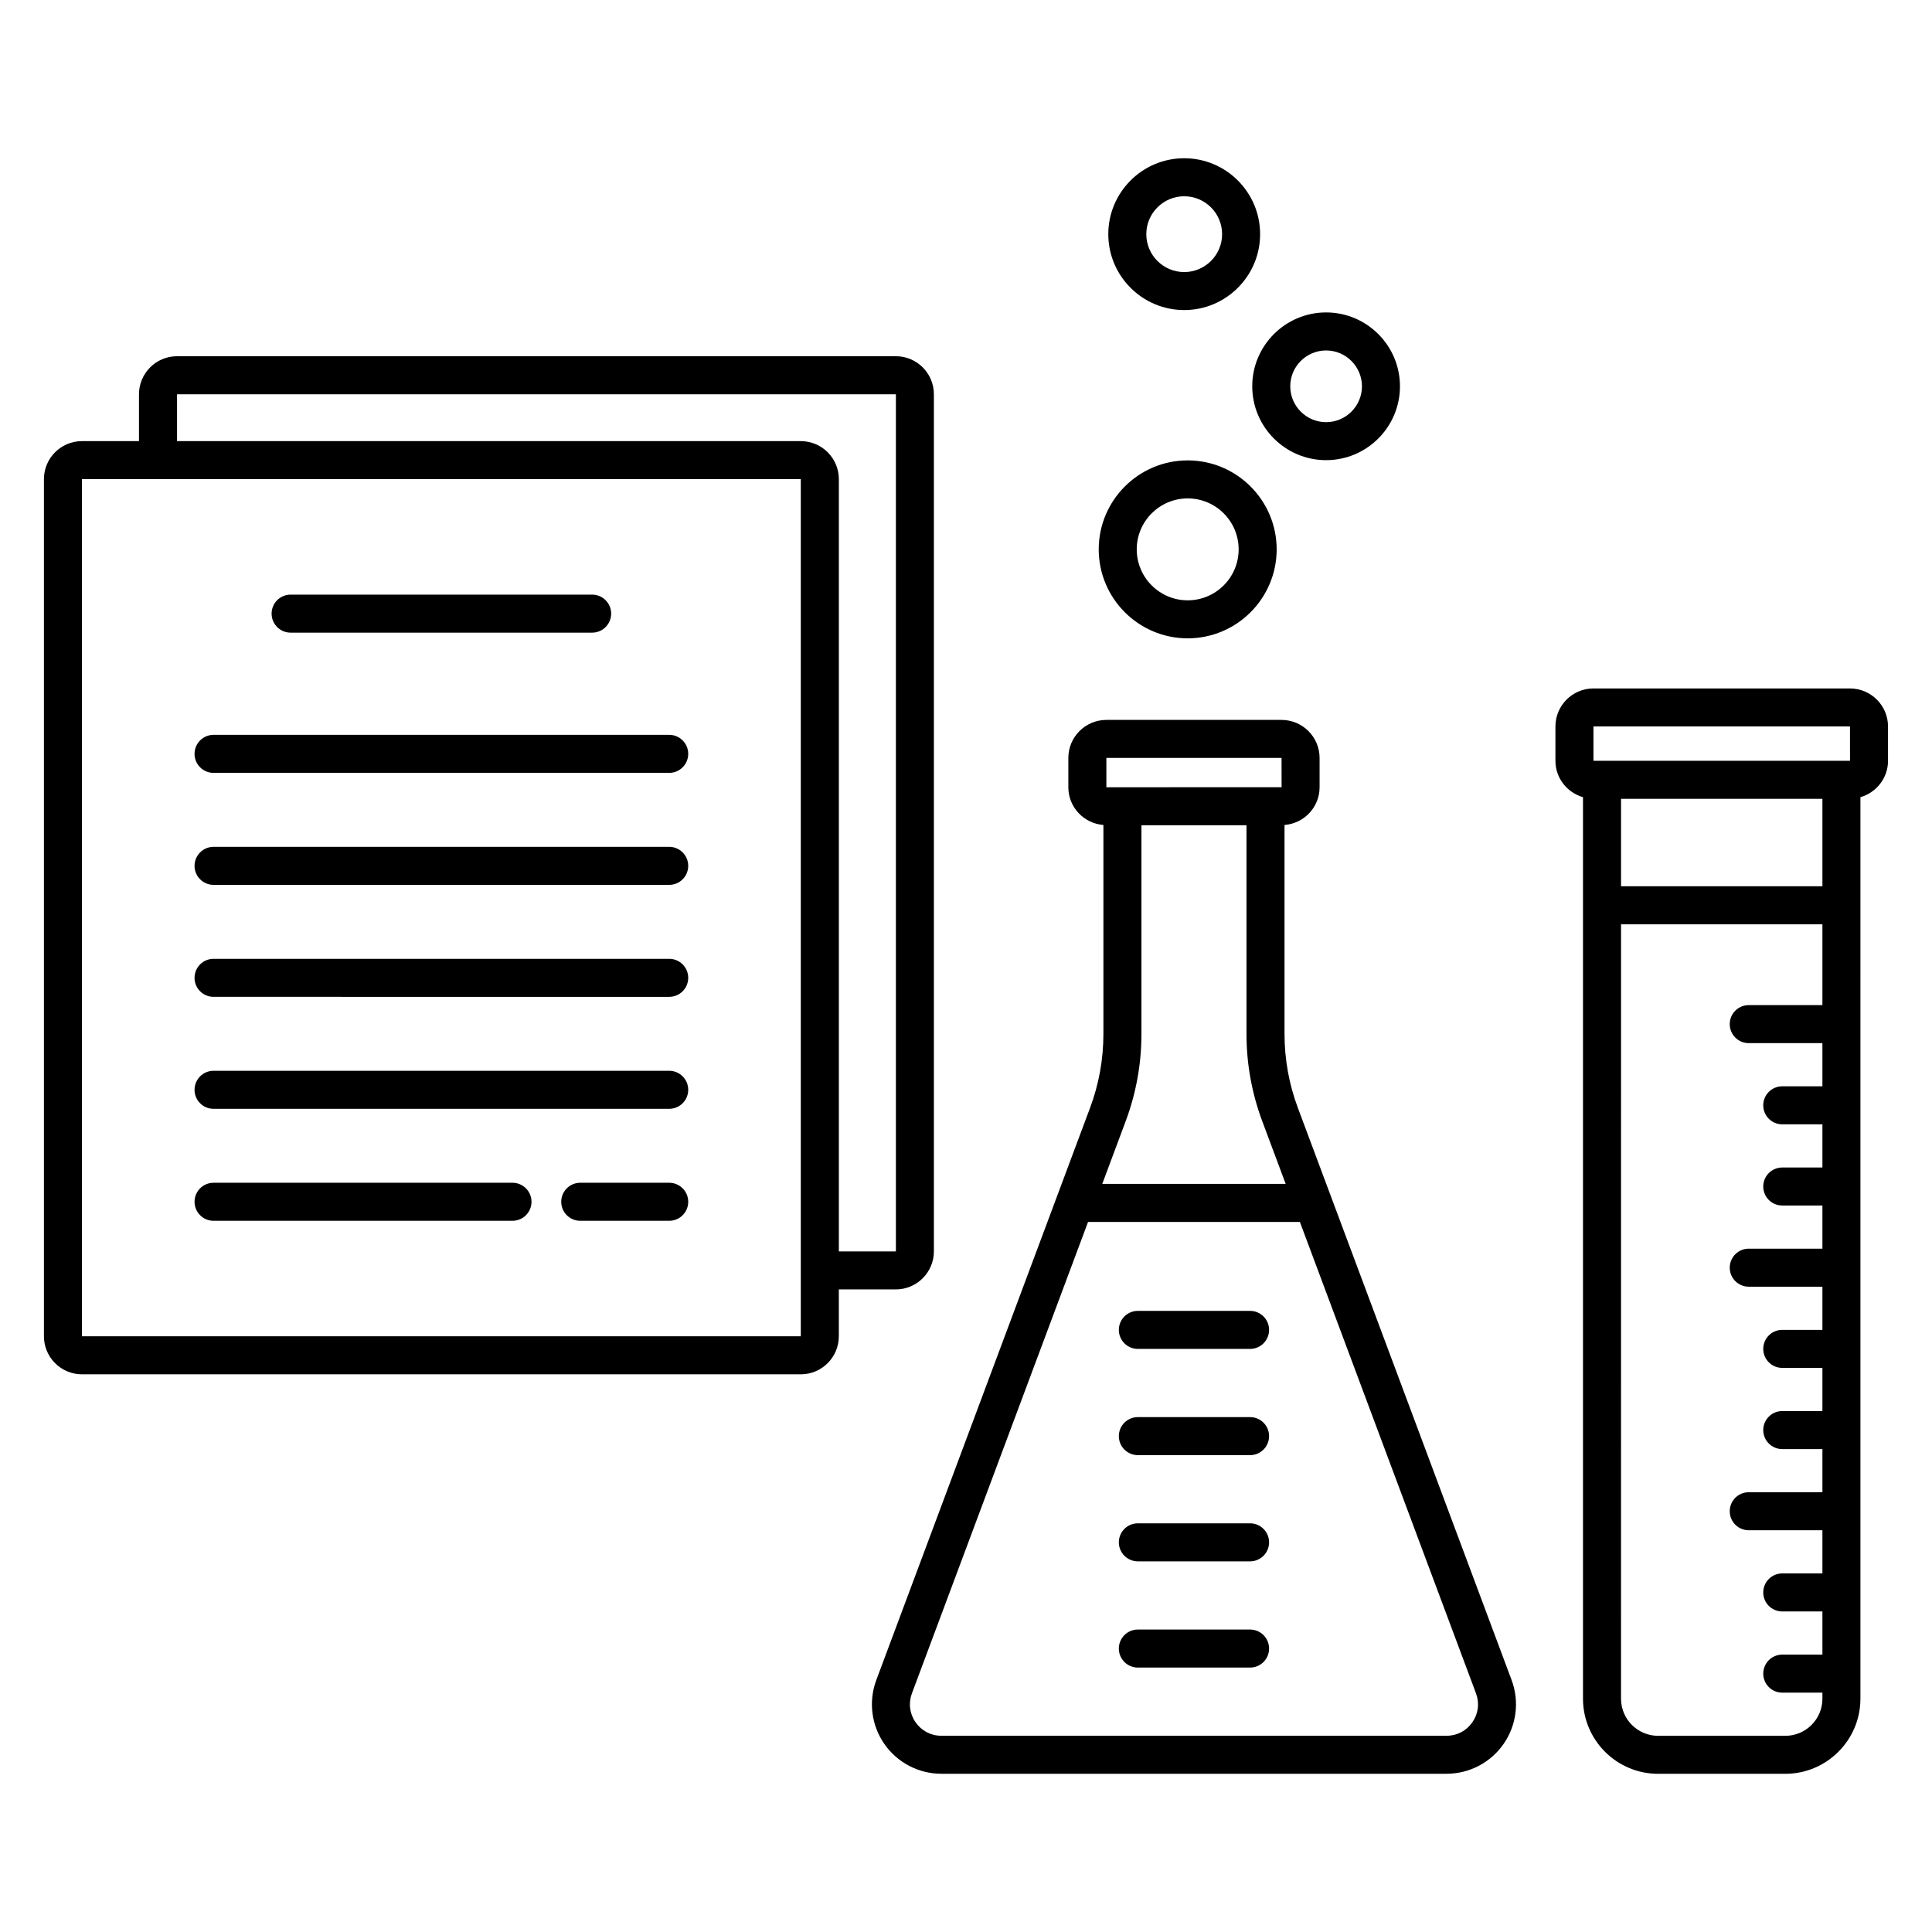 <?xml version="1.0" encoding="UTF-8"?>
<!-- Uploaded to: ICON Repo, www.iconrepo.com, Generator: ICON Repo Mixer Tools -->
<svg fill="#000000" width="800px" height="800px" version="1.1" viewBox="144 144 512 512" xmlns="http://www.w3.org/2000/svg">
 <path d="m391.49 475.63v-227.15c0-5.559-4.519-10.078-10.078-10.078l-190.5 0.004c-5.559 0-10.078 4.519-10.078 10.078v12.418h-15.113c-5.559 0-10.078 4.519-10.078 10.078v227.15c0 5.555 4.519 10.078 10.078 10.078h190.5c5.559 0 10.078-4.523 10.078-10.078v-12.422h15.113c5.559-0.008 10.078-4.527 10.078-10.082zm-35.27 22.5h-190.5v-227.15h190.5zm0-237.23h-165.3v-12.418h190.5v227.15h-15.113v-204.65c0-5.559-4.519-10.078-10.078-10.078zm-140.24 45.719c0-2.781 2.254-5.039 5.039-5.039h79.906c2.781 0 5.039 2.254 5.039 5.039 0 2.781-2.254 5.039-5.039 5.039h-79.906c-2.785 0-5.039-2.258-5.039-5.039zm-20.422 37.16c0-2.781 2.254-5.039 5.039-5.039h120.75c2.781 0 5.039 2.254 5.039 5.039 0 2.781-2.254 5.039-5.039 5.039h-120.76c-2.781 0-5.035-2.254-5.035-5.039zm0 29.68c0-2.781 2.254-5.039 5.039-5.039h120.75c2.781 0 5.039 2.254 5.039 5.039 0 2.781-2.254 5.039-5.039 5.039h-120.76c-2.781 0-5.035-2.258-5.035-5.039zm0 29.676c0-2.781 2.254-5.039 5.039-5.039h120.75c2.781 0 5.039 2.254 5.039 5.039 0 2.781-2.254 5.039-5.039 5.039l-120.76-0.004c-2.781 0-5.035-2.254-5.035-5.035zm0 29.672c0-2.781 2.254-5.039 5.039-5.039h120.75c2.781 0 5.039 2.254 5.039 5.039 0 2.781-2.254 5.039-5.039 5.039h-120.76c-2.781 0-5.035-2.254-5.035-5.039zm130.83 29.676c0 2.785-2.254 5.039-5.039 5.039h-23.578c-2.781 0-5.039-2.254-5.039-5.039 0-2.781 2.254-5.039 5.039-5.039h23.578c2.785 0.004 5.039 2.258 5.039 5.039zm-130.83 0c0-2.781 2.254-5.039 5.039-5.039h79.219c2.781 0 5.039 2.254 5.039 5.039 0 2.785-2.254 5.039-5.039 5.039h-79.223c-2.781 0-5.035-2.254-5.035-5.039zm438.71-136.04h-67.984c-5.555 0-10.078 4.519-10.078 10.078v9.098c0 4.59 3.102 8.426 7.305 9.641v238.91c0 10.977 8.93 19.906 19.91 19.906h33.703c10.977 0 19.906-8.93 19.906-19.906l0.004-238.91c4.207-1.211 7.312-5.051 7.312-9.641v-9.098c0-5.555-4.523-10.074-10.078-10.074zm-7.309 83.922h-19.52c-2.785 0-5.039 2.254-5.039 5.039 0 2.781 2.254 5.039 5.039 5.039h19.52v11.438h-10.641c-2.785 0-5.039 2.254-5.039 5.039 0 2.781 2.254 5.039 5.039 5.039h10.641v11.438h-10.641c-2.785 0-5.039 2.254-5.039 5.039 0 2.781 2.254 5.035 5.039 5.035h10.641v11.438h-19.52c-2.785 0-5.039 2.254-5.039 5.039 0 2.785 2.254 5.039 5.039 5.039h19.52v11.438h-10.641c-2.785 0-5.039 2.254-5.039 5.039 0 2.785 2.254 5.039 5.039 5.039h10.641v11.438h-10.641c-2.785 0-5.039 2.254-5.039 5.039 0 2.785 2.254 5.039 5.039 5.039h10.641v11.434h-19.52c-2.785 0-5.039 2.254-5.039 5.039 0 2.785 2.254 5.039 5.039 5.039h19.52v11.438h-10.641c-2.785 0-5.039 2.254-5.039 5.039s2.254 5.039 5.039 5.039h10.641v11.438h-10.641c-2.785 0-5.039 2.254-5.039 5.039 0 2.785 2.254 5.039 5.039 5.039h10.641v1.609c0 5.422-4.41 9.832-9.832 9.832h-33.703c-5.422 0-9.836-4.41-9.836-9.832l0.004-205.22h53.367zm0-31.496h-53.367v-23.18h53.367zm-60.676-33.254v-9.098h67.984l0.004 9.098zm-78.332 91.984c-2.348-6.285-3.539-12.875-3.539-19.586v-55.387c5.184-0.41 9.293-4.707 9.293-9.996v-7.766c0-5.559-4.519-10.078-10.078-10.078h-46.426c-5.559 0-10.078 4.519-10.078 10.078v7.766c0 5.289 4.109 9.59 9.293 9.996v55.387c0 6.711-1.191 13.301-3.539 19.586l-56.645 151.63c-2.109 5.648-1.316 11.977 2.121 16.926 3.438 4.953 9.09 7.91 15.117 7.91h133.89c6.031 0 11.676-2.957 15.113-7.906 3.438-4.953 4.231-11.281 2.121-16.93zm-50.75-92.738h46.426l0.008 7.766-46.434 0.004zm5.117 96.266c2.769-7.418 4.176-15.195 4.176-23.113v-55.309h27.84v55.305c0 7.918 1.406 15.695 4.176 23.113l6.207 16.621h-48.605zm91.879 159.29c-1.578 2.273-4.07 3.578-6.836 3.578h-133.89c-2.766 0-5.258-1.305-6.84-3.578-1.578-2.273-1.926-5.066-0.961-7.66l46.676-124.93h56.137l46.672 124.93c0.969 2.594 0.621 5.387-0.957 7.66zm-53.875-75.828c0 2.785-2.254 5.039-5.039 5.039h-29.738c-2.781 0-5.039-2.254-5.039-5.039 0-2.785 2.254-5.039 5.039-5.039h29.738c2.781 0 5.039 2.254 5.039 5.039zm0 28.148c0 2.785-2.254 5.039-5.039 5.039h-29.738c-2.781 0-5.039-2.254-5.039-5.039s2.254-5.039 5.039-5.039h29.738c2.781 0 5.039 2.254 5.039 5.039zm0 28.148c0 2.785-2.254 5.039-5.039 5.039h-29.738c-2.781 0-5.039-2.254-5.039-5.039 0-2.785 2.254-5.039 5.039-5.039h29.738c2.781 0 5.039 2.254 5.039 5.039zm0-84.449c0 2.785-2.254 5.039-5.039 5.039h-29.738c-2.781 0-5.039-2.254-5.039-5.039s2.254-5.039 5.039-5.039h29.738c2.781 0 5.039 2.254 5.039 5.039zm-21.57-183.27c13 0 23.578-10.578 23.578-23.578s-10.578-23.578-23.578-23.578-23.578 10.578-23.578 23.578 10.578 23.578 23.578 23.578zm0-37.082c7.445 0 13.504 6.055 13.504 13.504 0 7.445-6.055 13.504-13.504 13.504-7.445 0-13.504-6.055-13.504-13.504s6.059-13.504 13.504-13.504zm36.68-10.137c10.793 0 19.574-8.781 19.574-19.574 0-10.793-8.781-19.574-19.574-19.574-10.793 0-19.574 8.781-19.574 19.574 0 10.793 8.777 19.574 19.574 19.574zm0-29.07c5.238 0 9.5 4.262 9.5 9.5 0 5.238-4.262 9.5-9.5 9.5-5.238 0-9.5-4.262-9.5-9.5 0-5.242 4.262-9.5 9.5-9.5zm-37.605-10.707c11.094 0 20.117-9.027 20.117-20.117 0-11.094-9.027-20.117-20.117-20.117-11.094 0-20.117 9.027-20.117 20.117 0 11.094 9.027 20.117 20.117 20.117zm0-30.156c5.539 0 10.043 4.504 10.043 10.043 0 5.539-4.504 10.043-10.043 10.043s-10.043-4.504-10.043-10.043c0.004-5.539 4.508-10.043 10.043-10.043z"/>
</svg>